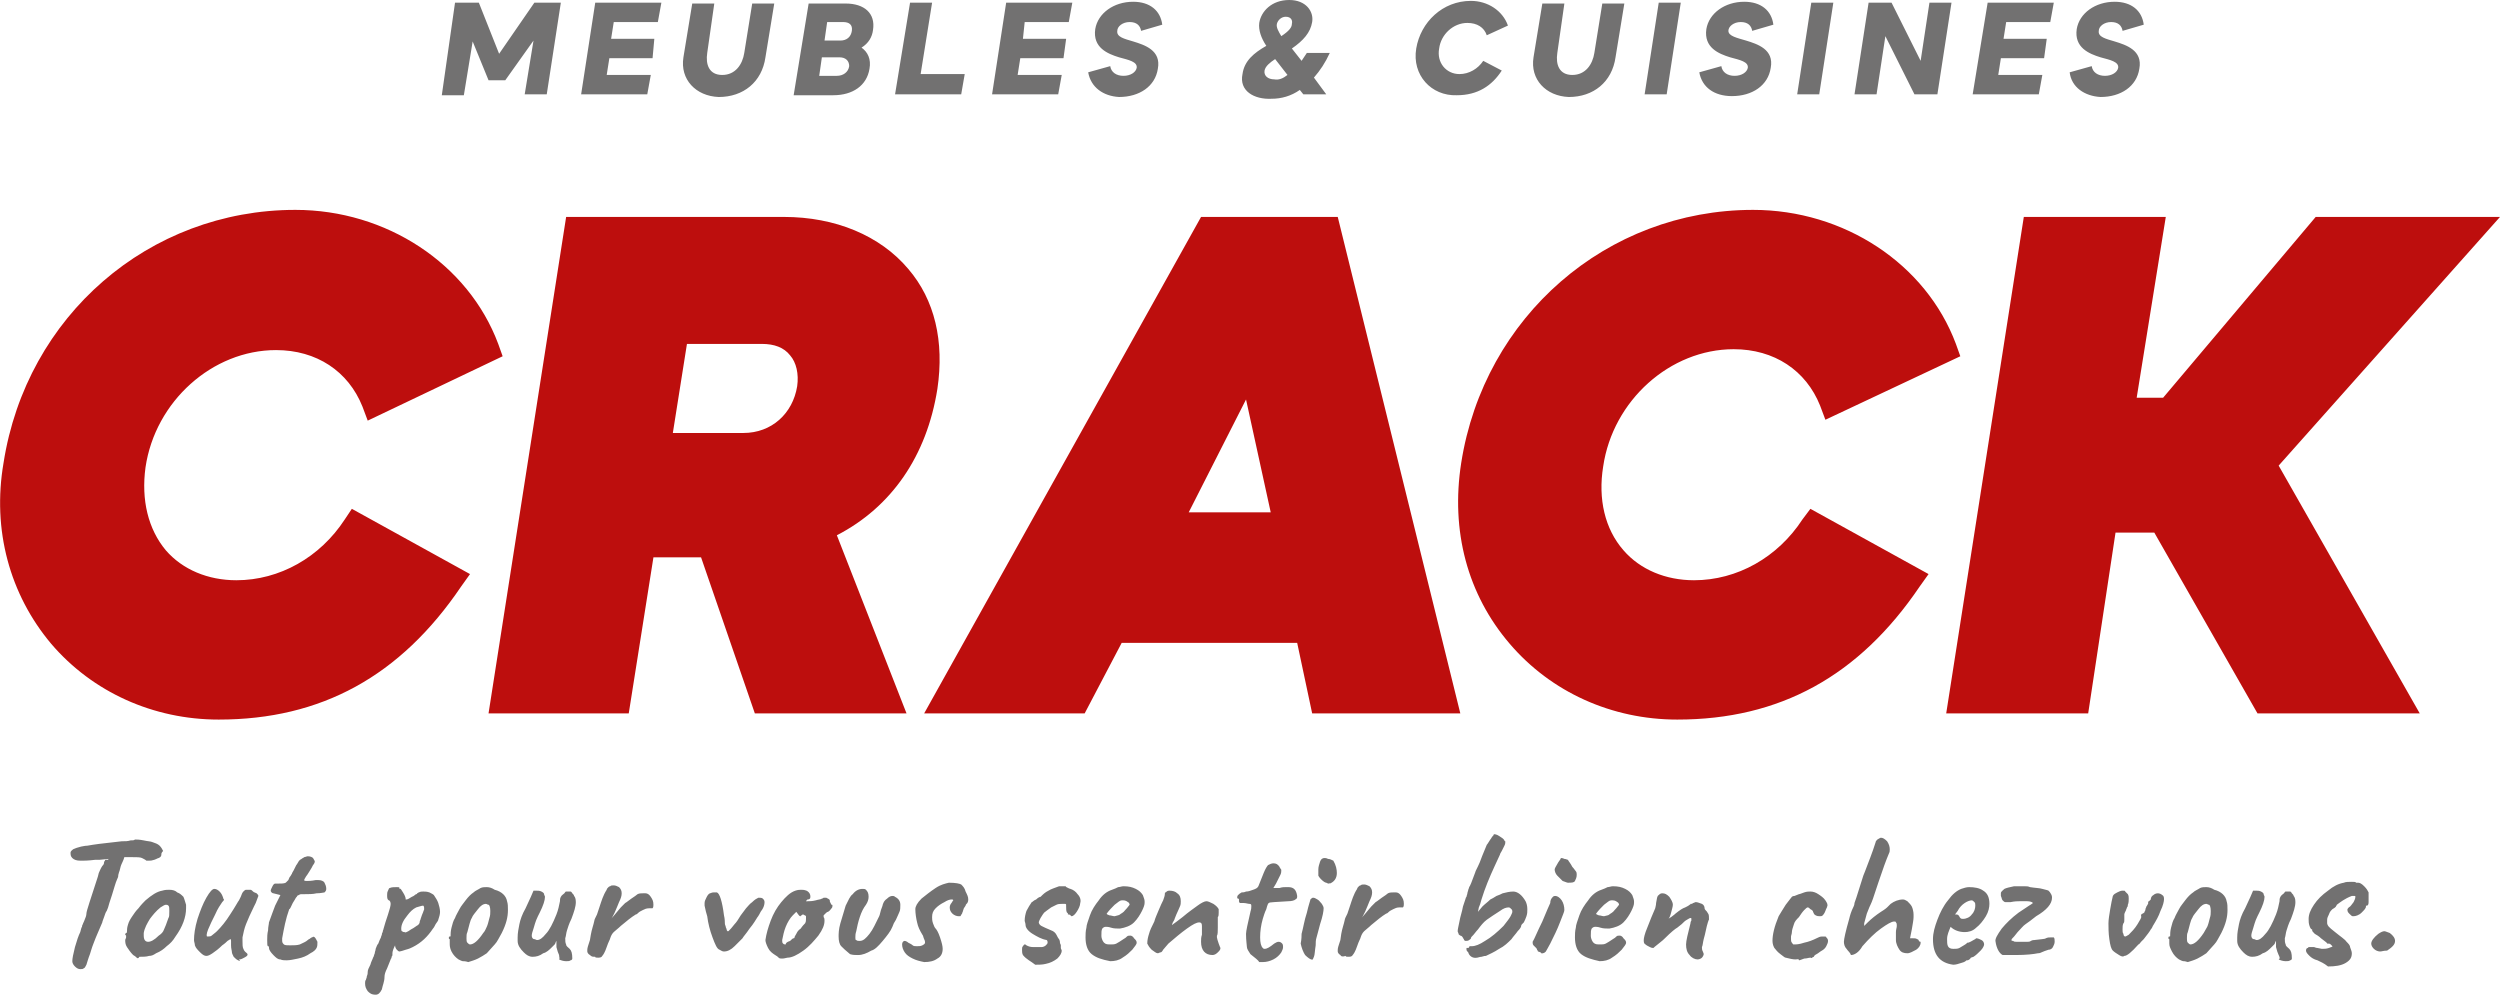 <svg xmlns="http://www.w3.org/2000/svg" viewBox="0 0 283.5 112.8"><path d="M39.1 58.9c-2.8 4.3-7.4 6.9-12.3 6.9-3.2 0-6.1-1.2-8-3.4-2-2.4-2.8-5.7-2.3-9.4 1.1-7.5 7.6-13.3 14.8-13.3 4.6 0 8.2 2.4 9.8 6.4l.6 1.6L57 40.4l-.5-1.4c-3.4-9.1-12.7-15.2-23-15.2C16.9 23.8 3 35.8.4 52.5c-1.3 7.6.7 14.9 5.4 20.5 4.7 5.5 11.6 8.6 19 8.6 11.6 0 20.6-4.9 27.5-15.1l1-1.4-13.4-7.4-.8 1.2zm67.2-14.8c.8-5.4-.3-10.1-3.3-13.6-3.2-3.8-8.3-5.9-14.1-5.9H64.2l-8.8 56.3h15.9l2.8-17.7h5.4l6.1 17.7h17.2l-7.9-20.2c6.2-3.2 10.2-9 11.4-16.6zm-15.9-.3c-.5 3.1-2.9 5.3-6.1 5.3h-8L77.9 39h8.5c1.4 0 2.5.4 3.2 1.3.7.8 1 2.1.8 3.5zm45.8-19.2l-31.4 56.3H123l4.2-8h19.9l1.7 8h16.8l-13.9-56.3h-15.5zm7.9 33.5h-9.3l6.5-12.8 2.8 12.8zm60.3.8c-2.8 4.3-7.4 6.9-12.3 6.9-3.2 0-6.1-1.2-8-3.4-2.1-2.4-2.9-5.8-2.3-9.5 1.1-7.5 7.6-13.3 14.8-13.3 4.6 0 8.2 2.4 9.8 6.4l.6 1.6 15.3-7.2-.5-1.4c-3.4-9.1-12.7-15.2-23-15.2-16.6 0-30.5 12.1-33.1 28.7-1.2 7.7.7 14.9 5.5 20.5 4.7 5.5 11.6 8.6 19 8.6 11.6 0 20.6-4.9 27.5-15.1l1-1.4-13.4-7.4-.9 1.2zm79.1-34.3h-20.9l-17.3 20.5h-3l3.3-20.5h-16.1l-8.8 56.3h16.1l3.1-20.5h4.4L256 80.9h18.4l-16-28.1z" fill="#bd0e0d"/><path d="M51.6.3h2.7l2.3 5.8 4-5.8h3L62 10.7h-2.5l1-6.1-3.2 4.5h-1.9l-1.8-4.4-1 6.1h-2.5L51.6.3zm15.9 0H75l-.4 2.2h-5l-.3 1.9h4.9L74 6.6h-4.9l-.3 1.9h5l-.4 2.2h-7.5L67.5.3zm10 6.2l1-6.1H81L80.2 6c-.2 1.3.2 2.5 1.7 2.5s2.3-1.2 2.5-2.5l.9-5.6h2.5l-1 6.1c-.4 2.8-2.5 4.5-5.3 4.5-2.6-.1-4.4-2-4-4.5zm20.2-1.1c.7.5 1.1 1.3.9 2.4-.3 1.9-1.9 3-4.1 3H90L91.7.4h4.2c2.1 0 3.4 1.1 3.1 3-.1.8-.5 1.5-1.3 2zm-2.5 1.1h-2l-.3 2.1h2c.7 0 1.3-.4 1.4-1.1 0-.6-.4-1-1.1-1zm.4-4h-1.8l-.3 2.1h1.8c.7 0 1.2-.4 1.3-1.1.1-.7-.3-1-1-1zm7.6-2.2h2.5l-1.3 8.1h5l-.4 2.3h-7.5L103.2.3zm10.9 0h7.5l-.4 2.2h-5l-.2 1.9h4.9l-.3 2.2h-4.9l-.3 1.9h5l-.4 2.2h-7.5L114.1.3zm9.3 7.9l2.5-.7c.1.7.7 1.1 1.5 1.1s1.4-.4 1.5-.9c.1-.7-.9-.9-2-1.2-1.3-.4-3-1.1-2.7-3.2.3-1.8 2.1-3.1 4.3-3.1 1.9 0 3.1 1 3.3 2.6l-2.4.7c-.1-.6-.5-1-1.3-1s-1.4.5-1.4 1c-.1.7.8.9 1.8 1.2 1.3.4 3.2 1 2.8 3.1-.3 2-2.1 3.2-4.4 3.2-1.8-.1-3.2-1.1-3.5-2.8zm17.5.2c.2-1.5 1.3-2.4 2.7-3.2-.6-.9-.9-1.8-.8-2.6.2-1.3 1.4-2.6 3.4-2.6 1.9 0 2.8 1.3 2.6 2.5-.2 1.2-1 2.1-2.3 3l1.1 1.4.6-.9h2.6c-.5 1.1-1.1 2-1.8 2.8l1.4 1.9h-2.6l-.4-.5c-1 .7-2.1 1-3.2 1-2 .1-3.7-.9-3.3-2.8zm5.1.1l-1.4-1.8c-.6.4-1.1.8-1.2 1.3-.1.6.4 1 1.1 1 .5.1 1-.1 1.5-.5zm.5-5.8c.1-.4-.1-.8-.7-.8-.5 0-.9.4-1 .8-.1.4.2.9.5 1.4.9-.6 1.2-1 1.2-1.4zm14.1 2.8c.5-3 3-5.4 6.2-5.4 1.9 0 3.6 1.1 4.2 2.8L168.6 4c-.3-.9-1.1-1.4-2.2-1.4-1.6 0-3 1.3-3.2 2.9-.3 1.6.8 2.9 2.3 2.9 1.1 0 2.1-.6 2.7-1.5l2.1 1.1c-1.1 1.7-2.7 2.8-5.1 2.8-2.9.1-5.1-2.3-4.6-5.3zm13.3 1l1-6.1h2.5l-.8 5.6c-.2 1.3.2 2.5 1.7 2.5s2.3-1.2 2.5-2.5l.9-5.6h2.5l-1 6.1c-.4 2.8-2.5 4.5-5.3 4.5-2.6-.1-4.4-2-4-4.5zM188.1.3h2.5L189 10.7h-2.5L188.1.3zm4.6 7.9l2.5-.7c.1.7.7 1.1 1.5 1.1s1.4-.4 1.5-.9c.1-.7-.9-.9-2-1.2-1.3-.4-3-1.1-2.7-3.2.3-1.8 2.1-3.1 4.3-3.1 1.9 0 3.1 1 3.3 2.6l-2.4.7c-.1-.6-.5-1-1.3-1s-1.4.5-1.4 1c0 .6 1 .8 2 1.1 1.3.4 3.2 1 2.8 3.1-.3 2-2.1 3.2-4.4 3.2-2 0-3.4-1-3.7-2.7zM205.4.3h2.5l-1.6 10.4h-2.5L205.4.3zm6.5 0h2.6l3.3 6.6 1-6.6h2.5l-1.6 10.4h-2.6l-3.3-6.6-1 6.6h-2.5L211.9.3zm13.5 0h7.5l-.4 2.2h-5l-.3 1.9h4.9l-.3 2.2h-4.9l-.3 1.9h5l-.4 2.2h-7.5L225.4.3zm9.3 7.9l2.5-.7c.1.7.7 1.1 1.5 1.1s1.4-.4 1.5-.9c.1-.7-.9-.9-2-1.2-1.3-.4-3-1.1-2.7-3.2.3-1.8 2.1-3.1 4.3-3.1 1.9 0 3.1 1 3.3 2.6l-2.4.7c-.1-.6-.5-1-1.3-1s-1.4.5-1.4 1c-.1.7.8.9 1.8 1.2 1.3.4 3.2 1 2.8 3.1-.3 2-2.1 3.2-4.4 3.2-1.8-.1-3.3-1.1-3.5-2.8zM18.3 96.9c0 .2-.1.3-.3.4-.1 0-.2.1-.5.2s-.4.1-.6.1h-.3c-.1-.1-.3-.2-.5-.3-.2-.1-.6-.1-1.2-.1h-.8c-.1.4-.3.7-.4 1-.1.3-.1.5-.2.7-.1.3-.1.4-.1.5 0 .1-.2.4-.4 1.1-.2.7-.4 1.3-.6 1.9-.1.4-.2.7-.3.9-.1.1-.2.4-.3.7-.1.3-.2.5-.2.6L11 106c-.1.2-.2.5-.4 1s-.3.9-.4 1.2c-.2.5-.3.9-.4 1.2-.1.2-.2.4-.3.4-.1.1-.2.1-.4.1s-.4-.1-.6-.3c-.2-.2-.3-.4-.3-.6 0-.3.1-.8.3-1.6.2-.7.4-1.3.6-1.7.1-.3.1-.5.2-.6 0-.2.1-.3.1-.3 0-.1.1-.2.2-.5.1-.2.2-.5.2-.7 0-.3.5-1.7 1.3-4.2l.1-.4c.1-.2.2-.5.4-.8.1-.1.2-.2.2-.4 0 0 0-.1.1-.2 0-.1.1-.1.1-.1h.2s.1 0 .1-.1l-1 .1h-.5c-.8.1-1.3.1-1.4.1h-.3c-.4 0-.7-.1-.9-.3-.2-.2-.2-.4-.2-.6 0-.2.2-.3.3-.4.2-.1.5-.2.9-.3.1 0 .4-.1.7-.1l.6-.1.7-.1c.8-.1 1.7-.2 2.6-.3.4 0 .7 0 1-.1.3 0 .4 0 .5-.1.2 0 .5 0 1 .1.4.1.8.1 1 .2.3.1.6.2.8.4.2.2.3.4.4.6-.2.2-.2.3-.2.4zm-2.8 11.7c-.1-.1-.2-.2-.4-.3-.3-.3-.5-.6-.7-.9-.2-.3-.2-.6-.2-.8 0-.1.1-.2.1-.3v-.2l-.1-.1v-.1l.1-.1c.1 0 .1-.1.1-.2s0-.4.1-.7c.1-.4.3-.7.5-1 .2-.3.4-.6.7-.9.3-.4.6-.7.8-.9.7-.6 1.3-1 1.9-1.1.3-.1.6-.1.8-.1.4 0 .7.1.9.3.3.1.5.3.7.5.1.2.2.6.3.9v.4c0 1-.4 2.1-1.2 3.2-.3.5-.6.8-1 1.1-.3.3-.7.6-1.2.8-.3.2-.5.3-.8.3-.3.1-.7.1-1.1.1-.1.2-.2.2-.3.1zm3.1-3.2c.1-.2.3-.7.5-1.3.1-.1.1-.4.1-.8 0-.3 0-.5-.1-.6-.1-.1-.2-.1-.3-.1-.1 0-.3.1-.6.3-.5.4-.9.9-1.2 1.3-.3.5-.6 1-.7 1.6v.3c0 .5.2.7.5.7s.7-.2 1.2-.7c.3-.2.5-.4.6-.7zm8.4 3.5c-.2-.1-.3-.2-.5-.4-.1-.2-.2-.4-.2-.5 0-.2-.1-.4-.1-.8v-.5c0-.1 0-.2-.1-.2 0 0-.1.1-.3.2-.1.1-.3.3-.6.5-.4.4-.8.7-1.1.9-.3.2-.5.3-.7.3-.2 0-.4-.1-.7-.4-.3-.3-.5-.5-.6-.8 0-.2-.1-.4-.1-.6 0-.6.1-1.4.4-2.4.3-.9.6-1.7 1-2.4s.7-1 .9-1c.2 0 .4.1.6.3.2.2.3.4.4.7 0 .1.1.2.1.2 0 .1-.1.2-.2.3-.2.3-.5.7-.8 1.4-.3.6-.6 1.2-.8 1.7-.2.5-.2.8-.1.8.2 0 .4 0 .5-.1s.4-.3.6-.5c.5-.5 1-1.1 1.5-1.9.6-.9.9-1.5 1-1.6l.2-.4c.1-.3.2-.5.3-.6.1-.1.2-.2.3-.2h.5c.1 0 .2.1.3.2.1.1.2.1.4.2.1.1.2.2.2.3l-.3.8-.2.4c-.4.8-.7 1.5-.9 2-.2.5-.3 1-.4 1.5v.4c0 .4 0 .7.1.9.1.3.3.4.4.5.1.1.1.2 0 .3-.1.1-.3.2-.5.3-.2.1-.3.1-.4.1.2.2.1.2-.1.1zm4-.6c-.3-.3-.5-.6-.5-.8v-.1s0-.1-.1-.1-.1-.3-.1-.7c0-.3 0-.7.1-1.1 0-.4.1-.7.1-.9l.4-1.1.3-.8.6-1.2-.8-.2c-.1 0-.2-.1-.2-.1-.1-.1-.1-.2-.1-.2 0-.1.1-.3.2-.5s.2-.3.3-.3h.3c.4 0 .7 0 .9-.1l.3-.3c.1-.2.1-.3.2-.4.1-.1.1-.2.2-.3 0-.1.1-.2.2-.4l.3-.6s.1-.1.2-.3c.1-.2.2-.3.4-.4.1-.1.2-.1.3-.2.1 0 .3-.1.4-.1.3 0 .5.1.6.2.1.2.2.3.2.4 0 .1-.1.3-.2.4-.1.2-.2.4-.4.7-.2.3-.3.5-.4.6-.1.2-.2.3-.2.4 0 .1.1.1.3.1.2 0 .5 0 1-.1h.3c.3 0 .6.1.7.3.1.2.2.4.2.7 0 .2-.1.3-.2.4-.1 0-.4.1-.9.1-.4.1-.9.1-1.4.1h-.3c-.1 0-.2 0-.3.1-.1 0-.2.1-.2.1 0 .1-.1.1-.2.3 0 0-.1.2-.3.5-.2.4-.3.7-.4.7-.4 1.1-.6 2.2-.8 3.3v.3c0 .2.1.3.2.4.1.1.4.1.7.1.4 0 .8 0 1.1-.1.4-.2.7-.3.9-.5.1-.1.2-.1.3-.2.1-.1.2-.1.2-.1.1-.1.2-.1.3 0 .1.1.2.3.3.5 0 .3 0 .5-.1.7-.1.2-.3.4-.7.6-.4.3-.9.5-1.4.6-.5.1-.9.2-1.3.2-.2 0-.5 0-.7-.1-.3 0-.5-.2-.8-.5zm10.7 4.1c-.2-.3-.3-.5-.3-.9 0-.1 0-.3.1-.4 0-.1.1-.2.1-.4.1-.2.1-.4.1-.5 0-.2.1-.4.3-.8.1-.4.3-.7.3-.8.1-.1.1-.3.2-.5 0-.2.1-.3.1-.5.1-.3.2-.5.3-.6.1-.3.2-.5.3-.7 0 0 0-.1.1-.3 0-.2.1-.3.1-.3 0-.2.1-.3.1-.4.1-.4.3-1 .5-1.6.2-.6.3-1 .3-1.2 0-.2-.1-.4-.2-.4-.2-.1-.2-.3-.2-.6 0-.2 0-.3.1-.5s.1-.3.2-.3c.2-.1.5-.1.8-.1.2 0 .3 0 .3.1v.1h.1c0-.1.1.1.3.4.2.3.3.6.3.7v.1h.1c.1 0 .3-.1.6-.3.3-.1.4-.3.5-.3 0 0 .1 0 .1-.1.1 0 .1-.1.2-.1.2-.1.3-.1.5-.1s.4 0 .7.1c.2.1.4.2.5.3.2.3.4.6.5.9.1.3.2.7.2 1 0 .3-.1.6-.2.9 0 .1-.1.2-.3.5-.1.2-.2.4-.3.5-.6.9-1.3 1.6-2.3 2.1-.2.1-.4.2-.8.3-.3.1-.6.2-.7.2-.1 0-.2-.1-.3-.2-.1-.1-.2-.3-.2-.5-.2.4-.3.7-.3.9v.2c0 .1-.1.2-.1.2v.1c0 .1-.1.1-.1.2l-.4 1c-.2.4-.3.7-.3 1 0 .5-.2.9-.3 1.4-.2.4-.4.6-.7.6-.5 0-.7-.2-.9-.4zm4.9-7c.4-.2.6-.4.8-.5.1-.1.2-.2.2-.4 0-.1.1-.2.1-.3.1-.3.2-.6.3-.8 0-.1.1-.2.1-.3 0-.2 0-.3-.1-.4-.2 0-.4.1-.8.2-.4.2-.7.5-1 .9-.5.6-.7 1.1-.7 1.5 0 .1 0 .3.1.3.1.1.2.1.3.1 0 .1.3 0 .7-.3zm5.9 3.6c-.1 0-.3-.1-.5-.2-.3-.2-.6-.5-.8-.9s-.2-.7-.2-.9v-.5c-.1 0-.1-.1-.1-.1v-.1s0-.1.1-.1.1 0 .1-.1v-.1c0-.1 0-.4.1-.8s.2-.8.4-1.1c.1-.3.3-.6.5-1s.5-.7.7-1c.3-.4.6-.7.9-.9.2-.2.5-.3.8-.5.2-.1.5-.1.7-.1.3 0 .6.1.9.3.8.2 1.3.7 1.4 1.3.1.3.1.6.1 1 0 .8-.2 1.6-.7 2.6-.3.5-.5 1-.8 1.3-.3.3-.6.7-.9 1-.3.2-.6.4-1 .6-.4.2-.8.3-1.1.4-.3-.1-.5-.1-.6-.1zm2.7-3.9c.1-.2.2-.6.3-1 .1-.3.1-.5.1-.8 0-.4-.1-.7-.2-.7s-.2-.1-.3-.1c-.3 0-.6.2-.9.6-.3.4-.6.7-.7 1-.2.3-.3.9-.5 1.6-.1.2-.1.4-.1.7 0 .2 0 .4.1.5.1.1.2.2.3.2.4 0 .9-.4 1.5-1.3.2-.2.3-.5.4-.7zm8.2 3.2c-.1-.2-.2-.5-.3-.9v-.7c-.1.1-.1.3-.2.4l-.3.3c-.3.3-.6.6-1 .7-.4.3-.8.4-1.2.4-.4 0-.7-.2-1-.5-.4-.4-.7-.8-.7-1.3v-.4c0-.5.1-1 .2-1.5s.3-1.1.7-1.8l.6-1.3.3-.7h.3c.2 0 .4 0 .6.1.2.1.3.2.3.3 0 .1.1.2.1.3 0 .4-.2 1-.6 1.8l-.2.4c-.3.6-.4 1.1-.5 1.4-.1.3-.2.6-.2.8 0 .2.1.4.3.4.1 0 .2.1.3.1.3 0 .6-.2 1-.7.4-.4.8-1.2 1.2-2.2.2-.5.3-1 .4-1.5 0-.2 0-.3.1-.5s.3-.3.4-.4c.1-.1.1-.2.2-.2h.5s.1 0 .2.2c.1.1.2.2.2.3.1.1.2.3.2.7 0 .5-.2 1.1-.5 1.9-.3.6-.4 1-.5 1.3-.1.3-.1.6-.2.9 0 .3 0 .5.1.7 0 .2.2.3.4.5s.3.5.3 1.1c0 .1-.1.2-.2.2-.1.1-.3.1-.5.1-.3 0-.6-.1-.8-.2.1-.1 0-.3 0-.5zm3.5 0c-.2-.1-.3-.3-.3-.4v-.2c0-.2.1-.5.3-1.1l.1-.6c.1-.6.3-1.1.4-1.6 0-.1.1-.3.3-.7l.3-.9c.2-.6.4-1.3.8-1.9 0-.1.1-.2.2-.3.1-.1.2-.1.2-.1.1-.1.2-.1.4-.1s.4.1.6.2c.2.2.3.4.3.7 0 .3-.1.6-.3 1-.1.3-.3.7-.5 1.2-.2.4-.3.6-.4.7.2-.2.5-.6 1.1-1.3l.5-.5c.2-.1.4-.3.7-.5.3-.2.6-.4.7-.5.2-.1.4-.1.6-.1h.3c.2 0 .4.1.6.4.2.3.3.5.3.9 0 .1 0 .3-.1.4h-.4c-.3 0-.5.1-.7.2-.2.1-.4.2-.5.3-.1.1-.2.2-.3.2-.5.3-1.1.8-1.7 1.3-.3.3-.6.5-.8.7-.2.2-.3.4-.4.7 0 .1-.2.4-.4 1s-.4.9-.5 1c-.1.2-.3.2-.5.2s-.3 0-.3-.1c-.3 0-.4 0-.6-.2zm13.9-2c-.3-.8-.5-1.6-.6-2.4-.1-.3-.2-.7-.3-1.2v-.3c0-.2.1-.4.2-.6.1-.2.2-.4.4-.5.1 0 .2-.1.4-.1h.4c.3.1.6 1 .8 2.6.1.4.1.8.1.9 0 .2.1.3.1.4 0 .1.1.2.1.3 0 .1.1.2.1.2h.1c.2-.2.4-.4.7-.8.2-.2.4-.5.7-1l.6-.8c.2-.2.4-.5.7-.7.3-.3.5-.4.7-.5.2 0 .4 0 .5.1.1.1.2.2.2.4 0 .3-.1.6-.3.9-.1.1-.2.3-.3.5-.1.2-.2.3-.2.3-.2.3-.4.7-.9 1.3-.4.6-.7.9-.8 1.1l-.3.3-.6.6c-.4.4-.8.6-1.2.6-.2 0-.3-.1-.5-.2-.3-.1-.5-.6-.8-1.4zm7.9 2.4c-.2 0-.3 0-.4-.1-.1-.1-.2-.2-.4-.3-.3-.2-.6-.4-.8-.8-.2-.4-.3-.7-.3-.9.1-.7.3-1.4.6-2.2.3-.8.7-1.5 1.2-2.1.5-.6 1-1.1 1.6-1.3.3-.1.5-.1.7-.1.4 0 .7.1.9.4.1.2.1.3.1.4 0 .2-.1.3-.3.3 0 0-.1 0-.1.1-.1 0-.1.1-.1.1h.2c.2 0 .5 0 .9-.1.3-.1.6-.1.7-.2.1 0 .2-.1.2-.1h.3c.2.1.4.2.4.3 0 .1 0 .2.1.3 0 .1.1.2.1.2.1 0 .1 0 .1.1s0 .2-.1.3c-.1.1-.2.3-.4.4-.1 0-.2.1-.3.2l-.2.2v.2c.1.1.1.3.1.4 0 .5-.2 1-.7 1.7-.5.6-1 1.2-1.7 1.7s-1.3.8-1.8.8c-.4.1-.5.1-.6.1zm.9-2c.2-.2.3-.3.4-.3 0 0 .1 0 .1-.1s.1-.2.2-.4.2-.4.5-.6c.2-.3.4-.5.5-.6.1-.2.1-.3.1-.5v-.3l-.1-.1c-.1 0-.2-.1-.2-.1-.1 0-.1 0-.2.1-.1 0-.1.1-.1.1-.1 0-.1 0-.2-.1l-.3-.4-.4.4c-.3.3-.6.8-.8 1.3-.2.5-.3 1-.4 1.5 0 .2 0 .3.1.4.1.1.2.1.3.1 0-.2.2-.3.5-.4zm5.8.6c-.2-.2-.3-.6-.3-1.1 0-.3 0-.8.2-1.5s.4-1.3.6-2c.3-.6.5-1.1.8-1.3.3-.4.7-.6 1.1-.6.2 0 .3 0 .4.1.2.2.3.4.3.8 0 .3-.1.6-.3.9-.3.4-.5.8-.7 1.4-.2.6-.3 1.1-.4 1.6-.1.3-.1.5-.1.7 0 .2 0 .3.1.3.1.1.2.1.4.1.4 0 .7-.3 1.1-.8.4-.5.7-1.2 1.1-2 .1-.2.1-.4.2-.7.1-.3.2-.5.2-.6.1-.3.2-.5.5-.7.2-.2.4-.3.6-.3.1 0 .2 0 .3.1.4.2.6.5.6.9 0 .3 0 .6-.1.8-.1.2-.2.5-.4.9-.2.3-.3.5-.4.8-.2.5-.6 1-1.1 1.6-.5.6-.9 1-1.3 1.1-.5.3-1 .5-1.5.5-.3 0-.6 0-.9-.1-.5-.4-.8-.7-1-.9zm8.1 1.4c-.4-.2-.7-.4-.9-.7-.2-.3-.3-.6-.3-.9 0-.2.1-.4.3-.4.1 0 .3.1.4.2.2.1.4.2.5.3.1.1.3.1.5.1s.4 0 .6-.1.3-.2.3-.3c0-.1 0-.2-.1-.4s-.1-.4-.2-.5c-.3-.5-.5-.9-.6-1.4-.1-.4-.2-1-.2-1.5 0-.3.2-.7.7-1.2.5-.4 1-.8 1.6-1.2.6-.4 1.1-.5 1.5-.6.8 0 1.2.1 1.4.2.2.2.4.4.5.8.2.4.3.6.3.9 0 .1 0 .2-.1.4-.1.1-.2.2-.2.3l-.2.3-.1.3c0 .1-.1.2-.1.3-.1.1-.1.2-.2.3h-.2c-.2 0-.5-.1-.7-.3-.2-.2-.3-.4-.3-.7 0-.2.1-.4.2-.5.1-.2.2-.3.2-.3 0-.1-.1-.1-.2-.1-.2 0-.5.1-.8.3-.4.2-.7.4-1 .7-.3.3-.4.6-.4 1 0 .2 0 .4.1.7.1.3.2.5.3.6.1.1.3.4.5 1s.3 1 .3 1.3c0 .5-.2.9-.6 1.1-.4.3-.9.4-1.5.4-.5-.1-.9-.2-1.3-.4zm12.5-.4c-.1-.2-.1-.4-.1-.6 0-.2 0-.3.1-.4.1-.1.1-.2.2-.2s.1 0 .2.1c.2.1.4.2.8.2h.9c.2 0 .4-.1.5-.2.1-.1.2-.2.2-.3 0-.1 0-.2-.1-.3-.6-.1-1.1-.4-1.6-.7-.5-.3-.8-.7-.8-1 0-.2-.1-.4-.1-.5 0-.4.1-.8.2-1.1.2-.4.4-.7.6-1 .1 0 .2-.2.5-.3.2-.2.4-.3.5-.3.3-.3.5-.5.9-.7.3-.2.7-.3 1.2-.5h.7s.1 0 .1.1c.1 0 .1 0 .2.1.1 0 .2.1.3.1.3.1.6.3.8.6.3.3.4.7.3 1 0 .3-.2.7-.4 1-.2.3-.4.5-.6.5l-.1-.1c-.1-.1-.2-.1-.2-.1h-.1v-.1s0-.1-.1-.1c-.1-.2-.1-.4-.1-.7v-.2s0-.1-.1-.1h-.4c-.2 0-.4 0-.6.1l-.6.3c-.4.3-.7.5-.8.6-.1.1-.2.3-.4.6-.1.2-.2.4-.2.5 0 .1.1.3.3.4.2.1.6.3 1.1.5.3.1.5.3.6.5.1.2.2.4.3.5.1.2.1.3.1.4 0 .1.1.2.1.3v.3c0 .1.1.2.1.3 0 .3-.2.6-.5.9-.4.3-.8.5-1.3.6-.4.1-.8.1-1.2.1-.5-.4-1-.6-1.4-1.1zm7.8-.1c-.5-.4-.7-1.1-.7-1.9 0-.3 0-.7.1-1.1 0-.3.2-.8.4-1.4.2-.6.6-1.2 1-1.7.4-.6.9-1 1.5-1.2.3-.1.5-.2.7-.3.2 0 .4-.1.6-.1.6 0 1 .1 1.4.3.4.2.6.4.8.7.1.3.2.5.2.7v.2c0 .2-.1.5-.3.9-.2.4-.5.9-.9 1.3s-1 .6-1.6.7c-.3 0-.7 0-1-.1-.3-.1-.5-.1-.6-.1-.2 0-.3.1-.4.2-.1.2-.1.4-.1.8s.2.7.3.8c.2.2.4.2.8.2.2 0 .4 0 .6-.1.2-.1.5-.3.8-.5.2-.1.3-.2.4-.3.1-.1.2-.1.4-.1.1 0 .3.1.4.3.2.2.3.3.3.5s-.2.4-.5.8c-.3.3-.6.6-1.1.9-.4.3-.9.4-1.4.4-1-.2-1.6-.4-2.1-.8zm3.2-4.5c.1-.1.4-.2.6-.5.3-.3.4-.5.5-.6 0-.1-.1-.3-.2-.3-.1-.1-.3-.2-.5-.2h-.2c-.2 0-.4.2-.8.5-.3.3-.6.6-.9 1 0 .1.1.1.3.2.2 0 .4.1.6.1.3-.1.5-.1.6-.2zm9.2 3.1c0-.3 0-.5.1-.8v-1c0-.3-.1-.4-.3-.4-.3 0-.7.2-1.4.7-.7.5-1.4 1.1-2.1 1.7-.2.2-.4.5-.6.7-.1.2-.2.3-.3.3-.1 0-.2.1-.3.1-.2 0-.4-.2-.7-.4-.3-.3-.4-.5-.5-.7 0-.4.1-.8.2-1.1.1-.4.3-.8.6-1.4.1-.4.3-.8.5-1.3s.4-.9.5-1.1c.1-.3.2-.5.2-.8 0-.1 0-.1.1-.1l.1-.1s.1-.1.3-.1c.4 0 .7.1.9.3.3.2.4.5.4.9 0 .2 0 .4-.1.6-.1.2-.2.5-.4.9l-.2.5c0 .1-.1.2-.2.4s-.1.3-.1.3c.3-.2.8-.6 1.2-.9.7-.6 1.3-1 1.7-1.3.4-.3.8-.5 1-.5.2 0 .4.1.8.3.3.2.5.4.6.6v.4c0 .2 0 .4-.1.5v1.2c0 .4 0 .8-.1.9v.2c0 .1.1.4.2.7.1.3.2.5.2.5 0 .2-.1.3-.3.5-.2.2-.4.3-.6.3-.8 0-1.3-.5-1.3-1.5zm5.6 1.4c-.2-.3-.4-.6-.4-.8 0-.2-.1-.7-.1-1.5 0-.3.2-1.2.5-2.5 0-.1.1-.2.1-.6 0-.2 0-.3-.2-.3s-.4-.1-.7-.1h-.4s-.1-.1-.1-.2v-.2s0-.1-.1-.1-.1-.1-.1-.1c0-.1 0-.2.1-.3s.2-.2.4-.3c.1 0 .3 0 .5-.1.3 0 .5-.1.8-.2.3-.1.5-.2.6-.4l.6-1.5c.2-.5.4-.8.5-.9.2-.1.4-.2.6-.2.3 0 .5.1.7.4 0 .1.1.1.1.2.1.1.1.1.1.2s0 .3-.1.5l-.5 1-.3.5h.7c.3-.1.5-.1.7-.1h.3c.6 0 .9.3 1 1 0 .2 0 .3-.2.4-.1.1-.4.2-.8.2-1.4.1-2.2.1-2.2.2-.1 0-.2.3-.3.7-.2.4-.3.8-.4 1.1-.2.7-.3 1.4-.3 2.1 0 .6.1 1 .3 1.2.1.1.1.1.2.1.3 0 .6-.2 1.1-.6.2-.1.3-.2.5-.2s.3.1.4.2c.1.1.1.3.1.4 0 .2-.1.4-.2.6-.2.3-.5.6-.9.8-.4.2-.8.3-1.2.3h-.4c-.1-.2-.5-.5-1-.9zm6.2.1c-.2-.3-.4-.8-.5-1.3.1-.5.1-.9.1-1.1.2-.7.3-1.5.6-2.4.2-.9.4-1.4.4-1.5.1-.1.2-.2.3-.2.2 0 .3.1.5.2s.3.3.5.5c.1.2.2.3.2.5 0 .3-.1.9-.4 1.8-.2.7-.3 1.2-.4 1.5-.1.3-.1.6-.1.9-.1.6-.1 1.1-.2 1.3-.1.2-.1.4-.3.3-.1 0-.4-.2-.7-.5zm2.7-8.1c-.1 0-.1 0-.3-.1-.1 0-.3-.1-.6-.4-.2-.2-.3-.4-.3-.4v-.7c0-.3.1-.6.2-.9.1-.3.3-.4.5-.4.1 0 .2 0 .4.1.2 0 .4.1.6.2.3.5.4 1 .4 1.4 0 .6-.3 1-.8 1.2 0-.1-.1 0-.1 0zm1.3 8.1c-.2-.1-.3-.3-.3-.4v-.2c0-.2.1-.5.3-1.1l.1-.7c.1-.6.3-1.1.4-1.6 0-.1.1-.3.3-.7l.3-.9c.2-.6.4-1.3.8-1.9 0-.1.1-.2.2-.3.1-.1.2-.1.2-.1.1-.1.2-.1.4-.1s.4.1.6.2c.2.2.3.4.3.7 0 .3-.1.6-.3 1-.1.3-.3.7-.5 1.2-.2.4-.3.6-.4.7.2-.2.5-.6 1.1-1.3l.5-.5c.2-.1.4-.3.7-.5.3-.2.6-.4.7-.5.2-.1.4-.1.6-.1h.3c.2 0 .4.1.6.4.2.3.3.5.3.9 0 .1 0 .3-.1.4h-.4c-.3 0-.5.1-.7.2-.2.1-.4.2-.5.3-.1.1-.2.2-.3.2-.5.3-1.1.8-1.7 1.3-.3.3-.6.5-.8.7-.2.2-.3.4-.4.7 0 .1-.2.4-.4 1s-.4.9-.5 1c-.1.2-.3.2-.5.2s-.3 0-.3-.1c-.3.1-.5.1-.6-.1zm14.5-.3c-.1-.1-.2-.2-.2-.3v-.2c.2 0 .3 0 .3-.1 0 0 0-.1.1-.1h.2c.4 0 .9-.2 1.5-.6.7-.4 1.4-1 2.1-1.7.4-.5.7-.9.8-1.1.1-.2.2-.4.2-.5 0-.1 0-.2-.1-.3-.1-.1-.2-.2-.3-.2-.3 0-.6.1-1 .4-.6.4-1.1.7-1.5 1s-.7.7-1 1.1c-.2.2-.4.5-.5.6-.2.2-.3.3-.3.4 0 .1-.1.1-.2.2s-.3.1-.4.1c-.1 0-.2-.1-.2-.2-.1-.1-.1-.2-.2-.3 0 0-.1-.1-.2-.1-.1-.1-.2-.1-.2-.2s-.1-.2-.1-.3c0-.2.1-.6.2-1.1.1-.6.3-1.1.4-1.7l.3-.9s0-.1.1-.2c0-.1.1-.3.1-.4 0-.1.1-.3.1-.4.1-.2.1-.3.1-.3.1-.1.3-.6.7-1.7 0-.1.2-.4.5-1.1.4-1.1.7-1.7.8-2 .1-.1.2-.3.4-.6 0 0 .1-.1.2-.3.1-.1.2-.2.2-.3.1 0 .3 0 .6.2s.5.3.6.5c0 0 0 .1.1.1v.1c0 .1 0 .2-.1.4l-.3.6c-.1.2-.2.3-.2.4l-.6 1.3c-.6 1.3-1.1 2.5-1.5 3.8-.1.4-.2.7-.3.9l-.1.5.5-.6c.3-.3.6-.5.9-.8.2-.1.4-.2.7-.4.3-.1.5-.2.7-.3.4-.1.8-.2 1.2-.2.5 0 1 .4 1.4 1.1.1.2.2.5.2.9 0 .3 0 .5-.1.8-.1.3-.2.5-.3.7l-.2.2c-.1.1-.1.2-.1.2 0 .1-.1.3-.4.6-.2.3-.5.6-.7.9-.4.4-.8.8-1.4 1.1-.6.4-1.1.6-1.5.8-.1 0-.2 0-.5.1-.2 0-.4.1-.5.1-.5.1-.9-.2-1-.6zm8.2 0c-.2-.1-.3-.1-.3-.1s0-.1-.1-.2c0-.1-.1-.2-.1-.2l-.3-.3c-.1-.1-.1-.3-.1-.4.2-.3.5-1.1 1.1-2.3.5-1.2.8-1.9.9-2.1 0-.3.1-.5.3-.7.1-.1.2-.1.3-.1.2 0 .5.2.7.5.2.3.3.7.3 1.1 0 .2-.2.6-.5 1.4s-.7 1.6-1.1 2.4c-.2.4-.4.7-.5.9-.1.1-.2.2-.4.2 0 .1-.1 0-.2-.1zm2.5-8.1l-.6-.6c-.2-.2-.3-.5-.3-.7 0-.1.1-.3.4-.8.2-.3.3-.4.3-.5.1 0 .2 0 .4.1.2 0 .3.1.4.1.1.2.3.4.5.8.2.2.3.4.4.5.1.1.1.3.1.4 0 .3-.1.5-.2.7s-.4.2-.8.2c-.1 0-.3-.1-.6-.2zm2.1 8.3c-.5-.4-.7-1.1-.7-1.9 0-.3 0-.7.1-1.1 0-.3.2-.8.4-1.4.2-.6.6-1.2 1-1.7.4-.6.9-1 1.5-1.2.3-.1.5-.2.7-.3.2 0 .4-.1.6-.1.6 0 1 .1 1.4.3.4.2.6.4.8.7.1.3.2.5.2.7v.2c0 .2-.1.5-.3.9-.2.4-.5.9-.9 1.3s-1 .6-1.6.7c-.3 0-.7 0-1-.1-.3-.1-.5-.1-.6-.1-.2 0-.3.1-.4.2-.1.2-.1.4-.1.8s.2.7.3.8c.2.2.4.2.8.2.2 0 .4 0 .6-.1.2-.1.5-.3.8-.5.2-.1.3-.2.4-.3.1-.1.2-.1.4-.1.1 0 .3.1.4.3.2.2.3.3.3.5s-.2.4-.5.8c-.3.3-.6.6-1.1.9-.4.3-.9.4-1.4.4-.9-.2-1.6-.4-2.1-.8zm3.2-4.5c.1-.1.4-.2.6-.5.3-.3.4-.5.5-.6 0-.1-.1-.3-.2-.3-.1-.1-.3-.2-.5-.2h-.2c-.2 0-.4.2-.8.5-.3.3-.6.6-.9 1 0 .1.1.1.3.2.2 0 .4.1.6.1.4-.1.5-.1.6-.2zm10.9 2c0 .1-.1.4-.2.8s-.1.7-.2.9c0 .2 0 .3.1.5s.1.3.1.3c0 .1-.1.3-.2.4-.1.1-.3.2-.5.2-.3 0-.7-.2-.9-.5-.3-.3-.4-.7-.4-1.2 0-.4.2-1.2.5-2.4 0-.2.1-.3.1-.3v-.2c0-.1 0-.1-.1-.1s-.2.1-.4.2-.4.3-.6.5l-.5.4c-.2.1-.7.5-1.4 1.2-.1.1-.3.3-.7.6-.4.3-.6.5-.6.5-.1 0-.2 0-.4-.1s-.4-.2-.5-.3c-.2-.1-.2-.3-.2-.5s.1-.7.4-1.4c.3-.8.6-1.5.9-2.2 0-.1.1-.3.1-.6.1-.5.1-.8.3-.9.1-.1.2-.2.4-.2.3 0 .5.1.8.4.2.3.4.6.4.9 0 .2-.1.5-.2.9s-.2.6-.3.7c0 0 .1-.1.3-.2.1-.1.3-.2.5-.4.5-.4.8-.6 1.1-.7.2-.1.4-.2.5-.3.1 0 .1-.1.1-.1h.1s.1 0 .2-.1c.1 0 .2-.1.3-.1.2 0 .4.1.7.2.2.1.3.3.3.5 0 0 0 .1.1.2s.2.2.3.4c.1.1.1.4.1.7 0-.1-.2.4-.4 1.4zm10.2 3.1c-.3 0-.7-.1-1.1-.2-.1 0-.2-.1-.6-.4s-.5-.5-.6-.6c-.2-.2-.3-.6-.3-.9 0-.7.2-1.6.7-2.8.2-.3.4-.7.8-1.3.4-.5.6-.8.7-.9 0 0 .1-.1.3-.1.2-.1.3-.1.5-.2.1 0 .3-.1.6-.2s.5-.1.7-.1c.3 0 .6.1.9.3.3.2.6.4.8.7.2.3.3.5.2.7 0 .1-.1.2-.2.5s-.3.5-.3.5c-.1.1-.2.1-.3.1-.2 0-.3 0-.5-.1s-.2-.2-.3-.4c0-.1-.1-.2-.3-.3-.1-.1-.2-.2-.3-.2-.1 0-.2.1-.4.3-.2.2-.4.5-.6.8-.3.3-.5.5-.6.9-.1.3-.2.6-.2.8 0 .2-.1.4-.1.5v.3c0 .1 0 .3.1.4.1.1.1.2.2.2.3 0 .6 0 1.2-.2.5-.1 1-.3 1.4-.5.2-.1.4-.2.6-.2h.3c.1 0 .2 0 .2.1.1.1.2.2.2.4s-.1.4-.2.6c-.1.2-.3.4-.5.5-.2.1-.4.3-.6.4s-.3.2-.3.3c0 0-.1 0-.2.1s-.1 0-.2 0c-.2 0-.4.1-.7.1-.3.1-.5.2-.6.2 0-.2-.2-.1-.4-.1zm5.8-1.2c-.2-.2-.3-.5-.3-.8 0-.3.2-1.2.6-2.6.1-.4.2-.8.5-1.4.1-.2.1-.4.1-.4.3-.8.6-1.9 1-3.1l.2-.5c.5-1.3.8-2.1.9-2.4l.3-.9c0-.1.1-.2.2-.3.2-.1.3-.2.4-.2.2 0 .4.1.7.4.2.3.3.6.3.9 0 .2 0 .3-.1.5-.3.7-.7 1.8-1.2 3.3l-.6 1.8c-.2.6-.4.9-.5 1.2l-.2.5-.3 1.1v.3l.4-.4c.4-.4.9-.8 1.5-1.2.5-.3.7-.5.7-.5l.2-.2.2-.2c.4-.3.9-.5 1.4-.5.2 0 .3.1.5.2.2.2.4.4.5.6s.2.6.2.9v.3c0 .3-.1.8-.2 1.4-.1.6-.2.9-.2 1h.3c.2 0 .4 0 .5.1.1 0 .2.1.2.2.1.1.1.1.2.1v.1c0 .3-.2.6-.5.8-.4.2-.7.4-1 .4-.4 0-.7-.1-.9-.4-.2-.3-.4-.7-.4-1.1v-.9c0-.3.1-.5.1-.7 0-.2 0-.3-.1-.4 0-.1-.1-.1-.2-.1-.3 0-.8.3-1.5.8s-1.4 1.2-2.1 2c-.4.7-.9 1-1.3 1-.1-.3-.3-.4-.5-.7zm9.8-1.1c0-.7.2-1.4.5-2.2.3-.8.7-1.6 1.2-2.2.5-.7 1-1.1 1.5-1.3.3-.1.6-.2.9-.2.6 0 1.2.1 1.6.4.5.3.7.8.7 1.5 0 .4-.1.9-.4 1.4-.3.5-.7 1-1.1 1.3-.4.4-.9.5-1.3.5-.6 0-1.2-.2-1.6-.6-.2.5-.4.9-.4 1.4 0 .3 0 .6.1.8.1.2.3.3.6.3s.5 0 .7-.1c.2-.1.3-.2.5-.3.2-.1.3-.2.4-.3h.1c.3-.1.4-.2.6-.3s.2-.1.3-.2c.2 0 .4.1.6.2.2.1.3.3.3.5 0 .1-.1.4-.4.7-.3.3-.5.5-.8.7l-.3.1c-.1.2-.3.3-.4.3h-.1c-.1.1-.2.2-.6.3-.3.1-.6.2-.9.2-1.5-.2-2.3-1.1-2.3-2.9zm4.4-2.8c.3-.3.4-.7.4-1 0-.2 0-.3-.1-.4-.1-.1-.2-.2-.3-.2-.2 0-.5.1-.8.3-.3.2-.6.5-.8.9l-.3.4h.1c.1 0 .2 0 .3.1.1.1.1.2.2.3.1.1.2.1.3.1.4 0 .8-.2 1-.5zm2.7 3.1c-.1-.3.2-.8.7-1.5.5-.6 1.1-1.2 1.9-1.8l1.2-.8c.2-.1.3-.2.3-.2.1 0 .1-.1.1-.1s0-.1-.1-.1c0 0-.2-.1-.5-.1h-.9c-.2 0-.5 0-1 .1h-.6c-.1 0-.2-.1-.3-.2-.1-.1-.1-.3-.2-.5v-.3c0-.2.2-.3.4-.5.2-.1.6-.2 1.1-.3h1.1c.3 0 .5 0 .7.1.6.1 1.1.1 1.4.2.3.1.5.1.7.2.1.1.2.2.3.4.1.2.1.3.1.4 0 .7-.6 1.4-1.8 2.1-.5.4-.9.7-1.2.9s-.5.5-.9.9l-.4.5c-.2.2-.3.3-.3.4 0 .1.1.1.2.1.1.1.2.1.4.1h1.2c.1 0 .3 0 .4-.1.2-.1.3-.1.4-.1.7-.1 1.2-.1 1.3-.2.2-.1.4-.1.6-.1h.3c.1.1.1.3.1.5s-.1.4-.2.6c-.1.2-.3.3-.5.3-.3.1-.6.2-.8.3-.2.1-.3.1-.4.1-.5.1-1.3.2-2.5.2h-1.5c-.4-.2-.7-.8-.8-1.5zm14 1.5c-.3-.2-.5-.3-.7-.5-.2-.2-.3-.6-.4-1.3-.1-.7-.1-1.3-.1-1.8 0-.4.1-1 .2-1.6.1-.6.2-1.1.3-1.5.1-.2.3-.3.5-.4.2-.1.4-.2.6-.2.2 0 .3 0 .3.1l.3.3c.1.2.1.3.1.5s0 .5-.1.7c0 .1 0 .2-.1.3 0 .1-.1.2-.1.3-.1.2-.2.4-.2.5v.6c0 .2 0 .3-.1.4-.1.2-.1.4-.1.7 0 .2 0 .4.1.5 0 .2.1.3.2.3s.2-.1.4-.2c.3-.3.7-.7 1-1.2.3-.5.5-.8.4-.9v-.1c0-.1.1-.2.2-.2.1-.1.2-.1.2-.2s.1-.1.1-.3c0-.1.1-.2.1-.3.1-.1.1-.2.2-.3v-.1c0-.1 0-.2.1-.2l.2-.2c0-.2.1-.4.3-.5.1-.1.3-.2.5-.2s.4.1.5.2c.2.1.2.3.2.5s-.1.7-.4 1.3c-.2.6-.5 1.1-.8 1.6-.1.1-.1.3-.3.5-.1.2-.4.6-.8 1.1l-.3.3c-.1.1-.2.3-.3.3-.8.9-1.3 1.3-1.6 1.3-.1.1-.3.1-.6-.1zm7.3.7c-.1 0-.3-.1-.5-.2-.3-.2-.6-.5-.8-.9s-.3-.6-.3-.9v-.5c-.1 0-.1-.1-.1-.1v-.1s0-.1.1-.1.1 0 .1-.1v-.1c0-.1 0-.4.1-.8s.2-.8.4-1.1c.1-.3.3-.6.5-1s.5-.7.7-1c.3-.4.6-.7.9-.9.2-.2.5-.3.8-.5.2-.1.5-.1.7-.1.3 0 .6.1.9.3.8.2 1.3.7 1.4 1.3.1.3.1.6.1 1 0 .8-.2 1.6-.7 2.6-.3.5-.5 1-.8 1.3-.3.3-.6.7-.9 1-.3.2-.6.4-1 .6-.4.2-.8.3-1.1.4-.3-.1-.4-.1-.5-.1zm2.7-3.9c.1-.2.2-.6.3-1 .1-.3.1-.5.1-.8 0-.4-.1-.7-.2-.7s-.2-.1-.3-.1c-.3 0-.6.2-.9.6-.3.4-.6.7-.7 1-.2.3-.3.9-.5 1.6-.1.2-.1.4-.1.7 0 .2 0 .4.1.5.1.1.2.2.3.2.4 0 .9-.4 1.5-1.3.1-.2.3-.5.4-.7zm8.1 3.2c-.1-.2-.2-.5-.3-.9v-.7c-.1.1-.1.3-.2.4l-.3.3c-.3.3-.6.6-1 .7-.4.3-.8.4-1.2.4-.4 0-.7-.2-1-.5-.4-.4-.7-.8-.7-1.3v-.4c0-.5.1-1 .2-1.5s.3-1.1.7-1.8l.6-1.3.3-.7h.3c.2 0 .4 0 .6.1.2.1.3.2.3.3 0 .1.1.2.1.3 0 .4-.2 1-.6 1.8l-.2.4c-.3.6-.4 1.1-.5 1.4-.1.3-.2.6-.2.8 0 .2.1.4.3.4.1 0 .2.1.3.1.3 0 .6-.2 1-.7.4-.4.8-1.2 1.2-2.2.2-.5.3-1 .4-1.5 0-.2 0-.3.1-.5s.3-.3.4-.4c.1-.1.1-.2.2-.2h.5s.1 0 .2.2c.1.1.2.2.2.3.1.1.2.3.2.7 0 .5-.2 1.1-.5 1.9-.3.6-.4 1-.5 1.3-.1.3-.1.6-.2.9 0 .3 0 .5.1.7 0 .2.2.3.4.5s.3.5.3 1.1c0 .1-.1.2-.2.2-.1.1-.3.1-.5.1-.3 0-.6-.1-.8-.2.2-.1.1-.3 0-.5zm4.4.6c-.4-.1-.7-.3-.9-.5-.2-.2-.4-.4-.4-.6 0-.2.1-.3.2-.3l.1-.1h.6c.1 0 .2.1.4.1l.5.1c.3 0 .5 0 .8-.1.2-.1.4-.1.4-.2l-.2-.2c-.1-.1-.2-.1-.4-.1 0-.1-.2-.2-.7-.6-.2-.2-.5-.4-.7-.5-.2-.2-.3-.3-.3-.4v-.1c-.1 0-.2-.1-.3-.4-.1-.3-.1-.5-.1-.8 0-.5.2-1 .6-1.6.4-.6.9-1.1 1.6-1.6.6-.5 1.2-.8 1.8-.9.2-.1.5-.1.9-.1.3 0 .4 0 .5.1h.2c.2 0 .4.1.7.4.3.3.4.5.5.7v1.1c0 .3-.1.4-.2.4h-.1v.1c0 .2-.2.4-.5.7s-.7.4-.9.4h-.1c-.1 0-.2-.1-.4-.3-.2-.2-.2-.3-.2-.5 0 0 .1-.2.3-.3.2-.2.3-.4.4-.5.1-.2.2-.4.2-.6 0-.1 0-.1-.1-.1h-.3c-.8.3-1.3.7-1.7 1 0 .1-.1.1-.1.2l-.1.1s-.1.1-.3.2c-.2.2-.3.3-.4.6-.1.2-.2.4-.2.6v.4c0 .1.1.3.2.4.1.1.3.3.7.6.6.5 1.1.8 1.3 1.1.2.2.4.4.4.6.1.3.2.5.2.7 0 .5-.2.8-.7 1.1-.5.3-1.2.4-2 .4-.5-.4-.8-.5-1.2-.7zm7.1-1c-.2 0-.5-.1-.7-.3-.2-.2-.3-.4-.3-.6 0-.3.3-.7.8-1.1.3-.2.5-.3.7-.3.1 0 .3.1.6.2.4.3.6.6.6.9 0 .4-.3.7-.9 1.1-.4 0-.6.1-.8.1z" fill="#727171"/></svg>